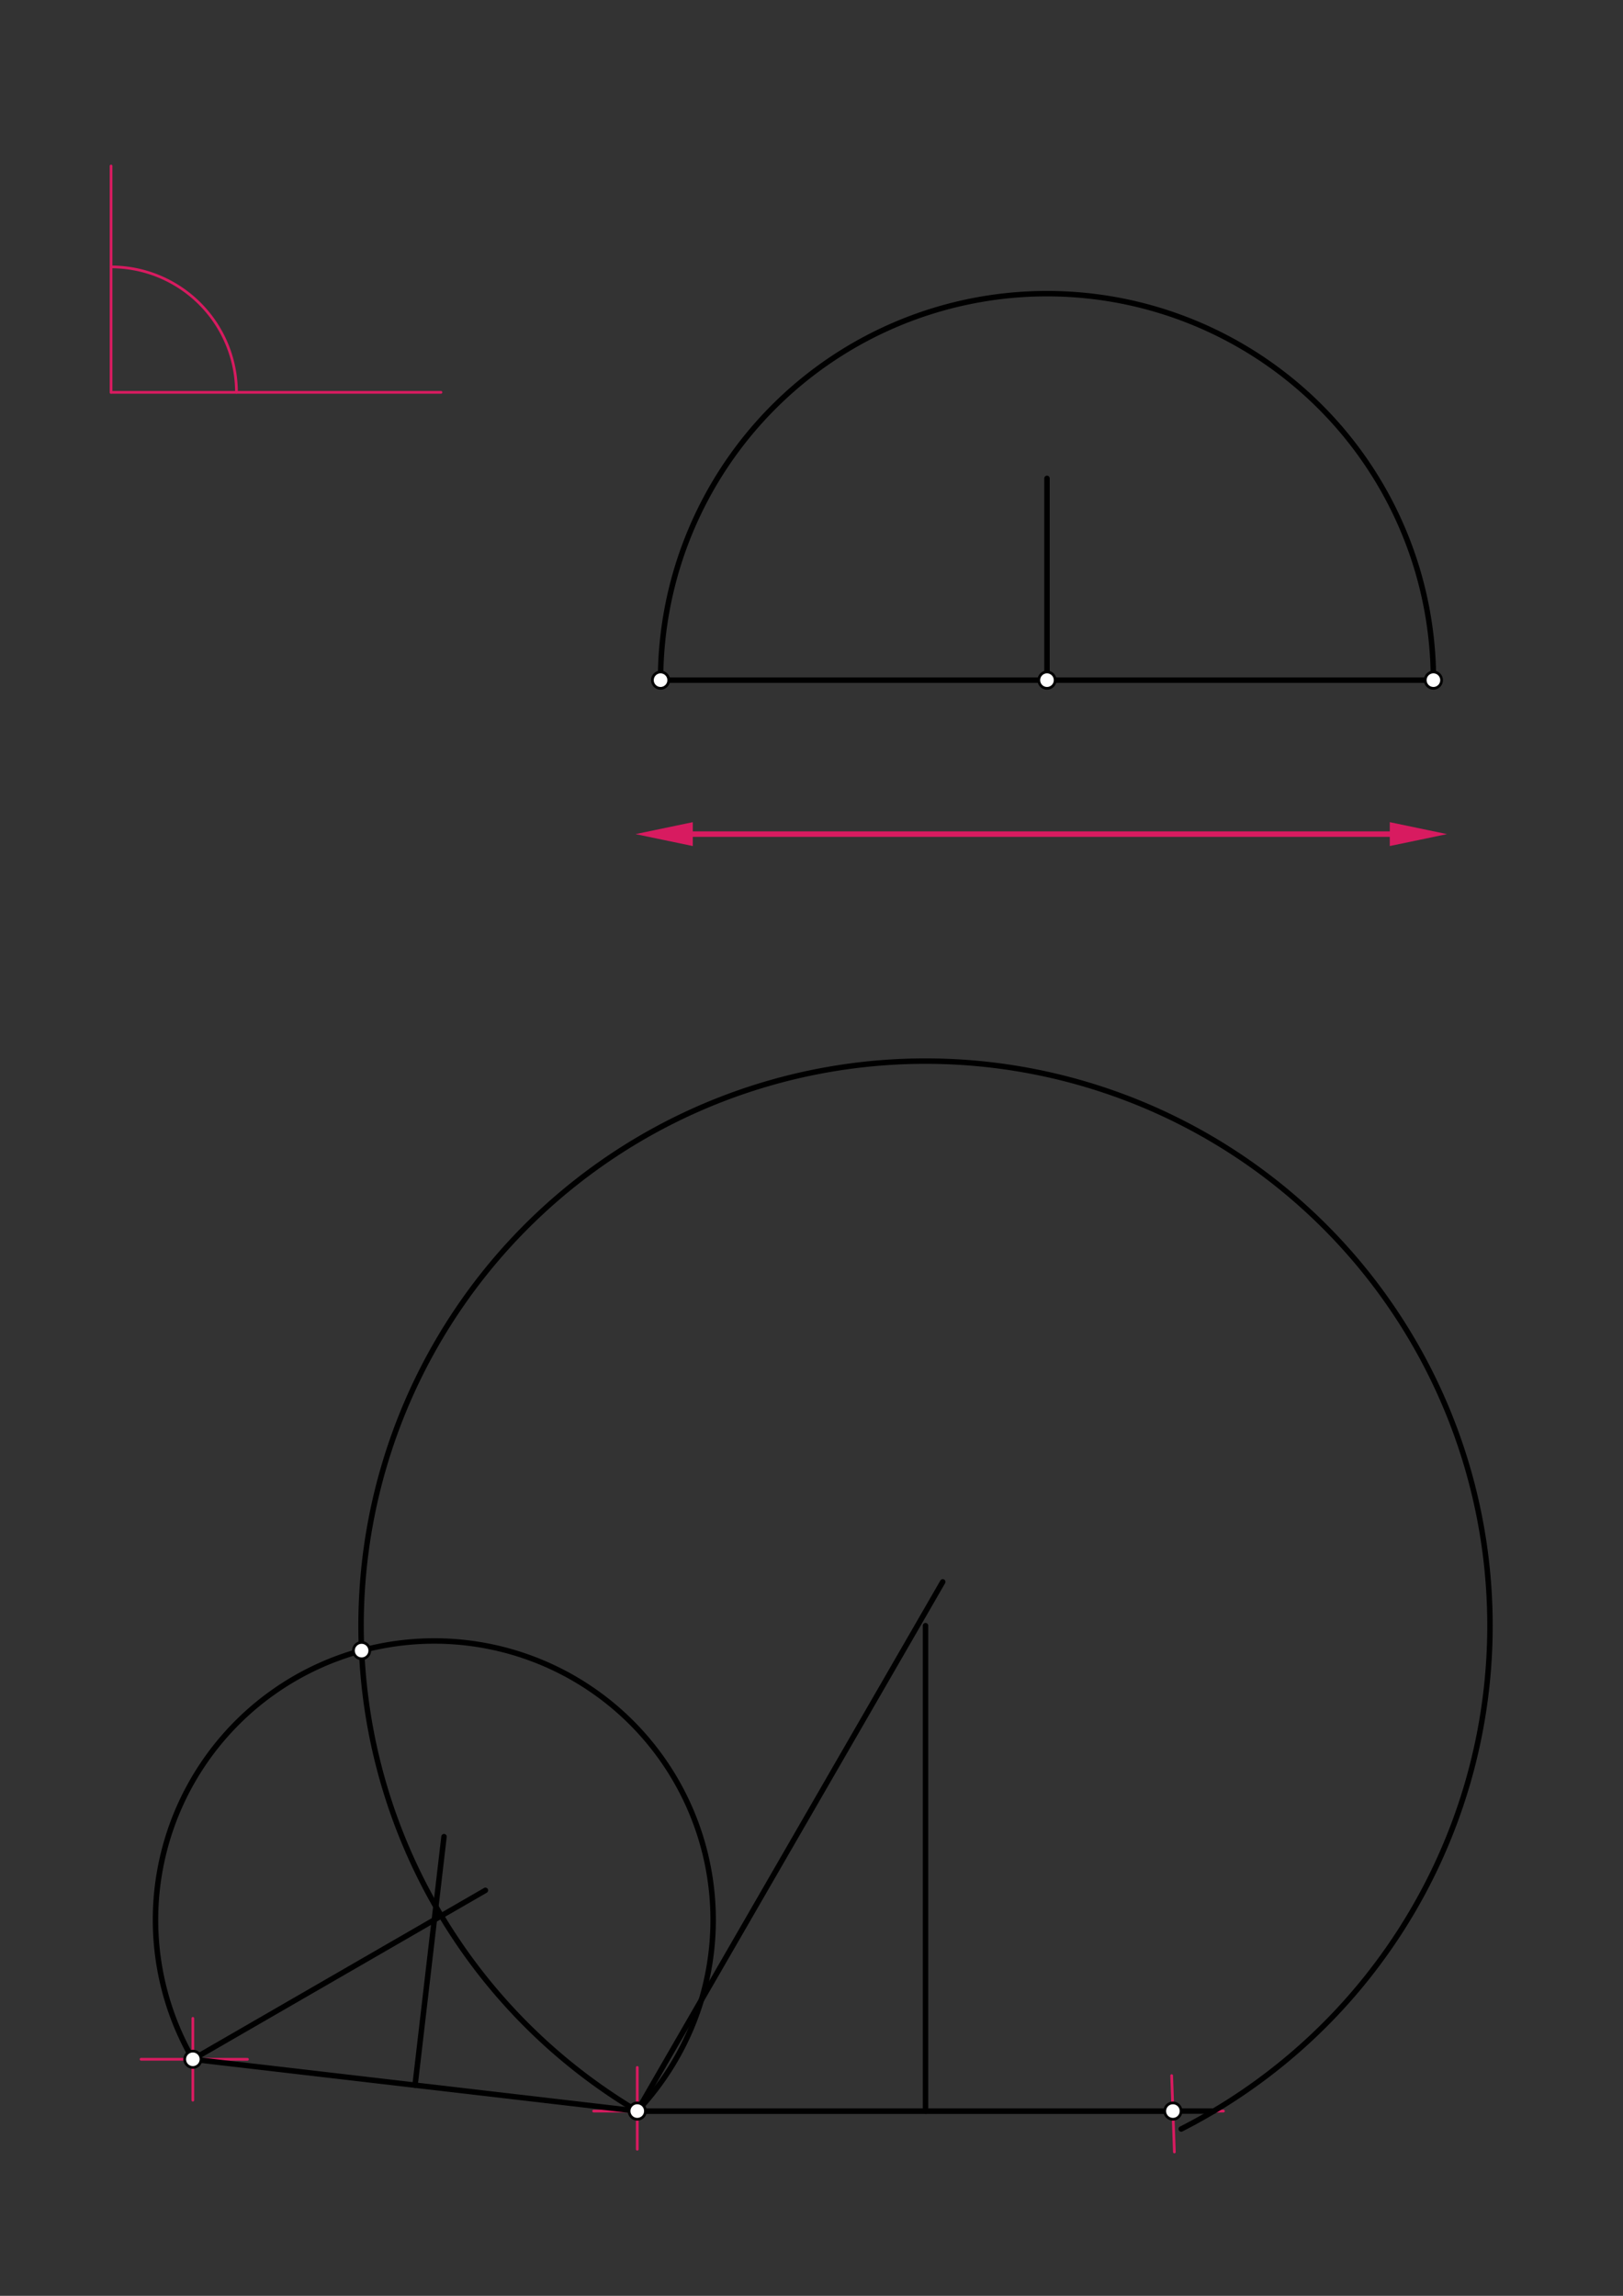 <svg xmlns="http://www.w3.org/2000/svg" class="svg--1it" height="100%" preserveAspectRatio="xMidYMid meet" viewBox="0 0 595.276 841.89" width="100%"><rect x="0" y="0" width="595.276" height="841.89" fill="#333333" stroke="none"/><defs><marker id="marker-arrow" markerHeight="16" markerUnits="userSpaceOnUse" markerWidth="24" orient="auto-start-reverse" refX="24" refY="4" viewBox="0 0 24 8"><path d="M 0 0 L 24 4 L 0 8 z" stroke="inherit"></path></marker></defs><g class="aux-layer--1FB"></g><g class="main-layer--3Vd"><g class="element--2qn"><line stroke="#000000" stroke-dasharray="none" stroke-linecap="round" stroke-width="2" x1="525.741" x2="242.277" y1="249.418" y2="249.418"></line></g><g class="element--2qn"><line stroke="#000000" stroke-dasharray="none" stroke-linecap="round" stroke-width="2" x1="384.009" x2="384.009" y1="175.418" y2="249.418"></line></g><g class="element--2qn"><path d="M 525.741 249.418 A 141.732 141.732 0 0 0 242.277 249.418" fill="none" stroke="#000000" stroke-dasharray="none" stroke-linecap="round" stroke-width="2"></path></g><g class="element--2qn"><line stroke="#D81B60" stroke-dasharray="none" stroke-linecap="round" stroke-width="2" x1="509.735" x2="254.097" y1="305.872" y2="305.872"></line><path d="M530.735,305.872 l21,4.375 l0,-8.75 z" fill="#D81B60" stroke="#D81B60" stroke-width="0" transform="rotate(180, 530.735, 305.872)"></path><path d="M233.097,305.872 l21,4.375 l0,-8.75 z" fill="#D81B60" stroke="#D81B60" stroke-width="0" transform="rotate(0, 233.097, 305.872)"></path></g><g class="element--2qn"><line stroke="#D81B60" stroke-dasharray="none" stroke-linecap="round" stroke-width="1" x1="161.737" x2="40.733" y1="143.872" y2="143.872"></line></g><g class="element--2qn"><line stroke="#D81B60" stroke-dasharray="none" stroke-linecap="round" stroke-width="1" x1="40.733" x2="40.733" y1="60.872" y2="143.872"></line></g><g class="element--2qn"><path d="M 86.733 143.872 A 46 46 0 0 0 40.733 97.872" fill="none" stroke="#D81B60" stroke-dasharray="none" stroke-linecap="round" stroke-width="1"></path></g><g class="element--2qn"><line stroke="#D81B60" stroke-dasharray="none" stroke-linecap="round" stroke-width="1" x1="70.733" x2="70.733" y1="770.16" y2="740.145"></line></g><g class="element--2qn"><line stroke="#D81B60" stroke-dasharray="none" stroke-linecap="round" stroke-width="1" x1="90.758" x2="51.733" y1="755.16" y2="755.145"></line></g><g class="element--2qn"><line stroke="#D81B60" stroke-dasharray="none" stroke-linecap="round" stroke-width="1" x1="233.733" x2="233.733" y1="788.145" y2="758.145"></line></g><g class="element--2qn"><line stroke="#D81B60" stroke-dasharray="none" stroke-linecap="round" stroke-width="1" x1="252.733" x2="217.733" y1="774.145" y2="774.145"></line></g><g class="element--2qn"><line stroke="#D81B60" stroke-dasharray="none" stroke-linecap="round" stroke-width="1" x1="430.733" x2="429.733" y1="789.145" y2="761.145"></line></g><g class="element--2qn"><line stroke="#D81B60" stroke-dasharray="none" stroke-linecap="round" stroke-width="1" x1="448.733" x2="413.733" y1="774.145" y2="774.145"></line></g><g class="element--2qn"><line stroke="#000000" stroke-dasharray="none" stroke-linecap="round" stroke-width="2" x1="70.733" x2="233.733" y1="755.152" y2="774.145"></line></g><g class="element--2qn"><line stroke="#000000" stroke-dasharray="none" stroke-linecap="round" stroke-width="2" x1="233.733" x2="430.197" y1="774.145" y2="774.145"></line></g><g class="element--2qn"><line stroke="#000000" stroke-dasharray="none" stroke-linecap="round" stroke-width="2" x1="70.733" x2="178.034" y1="755.152" y2="693.202"></line></g><g class="element--2qn"><line stroke="#000000" stroke-dasharray="none" stroke-linecap="round" stroke-width="2" x1="162.853" x2="152.233" y1="673.508" y2="764.649"></line></g><g class="element--2qn"><path d="M 233.733 774.145 A 102.265 102.265 0 1 0 70.733 755.152" fill="none" stroke="#000000" stroke-dasharray="none" stroke-linecap="round" stroke-width="2"></path></g><g class="element--2qn"><line stroke="#000000" stroke-dasharray="none" stroke-linecap="round" stroke-width="2" x1="445.18" x2="233.733" y1="774.145" y2="774.145"></line></g><g class="element--2qn"><line stroke="#000000" stroke-dasharray="none" stroke-linecap="round" stroke-width="2" x1="339.456" x2="339.456" y1="774.145" y2="596.145"></line></g><g class="element--2qn"><line stroke="#000000" stroke-dasharray="none" stroke-linecap="round" stroke-width="2" x1="233.733" x2="345.773" y1="774.145" y2="580.085"></line></g><g class="element--2qn"><path d="M 233.733 774.145 A 207.03 207.03 0 1 1 433.248 780.711" fill="none" stroke="#000000" stroke-dasharray="none" stroke-linecap="round" stroke-width="2"></path></g><g class="element--2qn"><circle cx="242.277" cy="249.418" r="3" stroke="#000000" stroke-width="1" fill="#ffffff"></circle>}</g><g class="element--2qn"><circle cx="525.741" cy="249.418" r="3" stroke="#000000" stroke-width="1" fill="#ffffff"></circle>}</g><g class="element--2qn"><circle cx="384.009" cy="249.418" r="3" stroke="#000000" stroke-width="1" fill="#ffffff"></circle>}</g><g class="element--2qn"><circle cx="70.733" cy="755.152" r="3" stroke="#000000" stroke-width="1" fill="#ffffff"></circle>}</g><g class="element--2qn"><circle cx="233.733" cy="774.145" r="3" stroke="#000000" stroke-width="1" fill="#ffffff"></circle>}</g><g class="element--2qn"><circle cx="430.197" cy="774.145" r="3" stroke="#000000" stroke-width="1" fill="#ffffff"></circle>}</g><g class="element--2qn"><circle cx="132.629" cy="605.293" r="3" stroke="#000000" stroke-width="1" fill="#ffffff"></circle>}</g></g><g class="snaps-layer--2PT"></g><g class="temp-layer--rAP"></g></svg>
